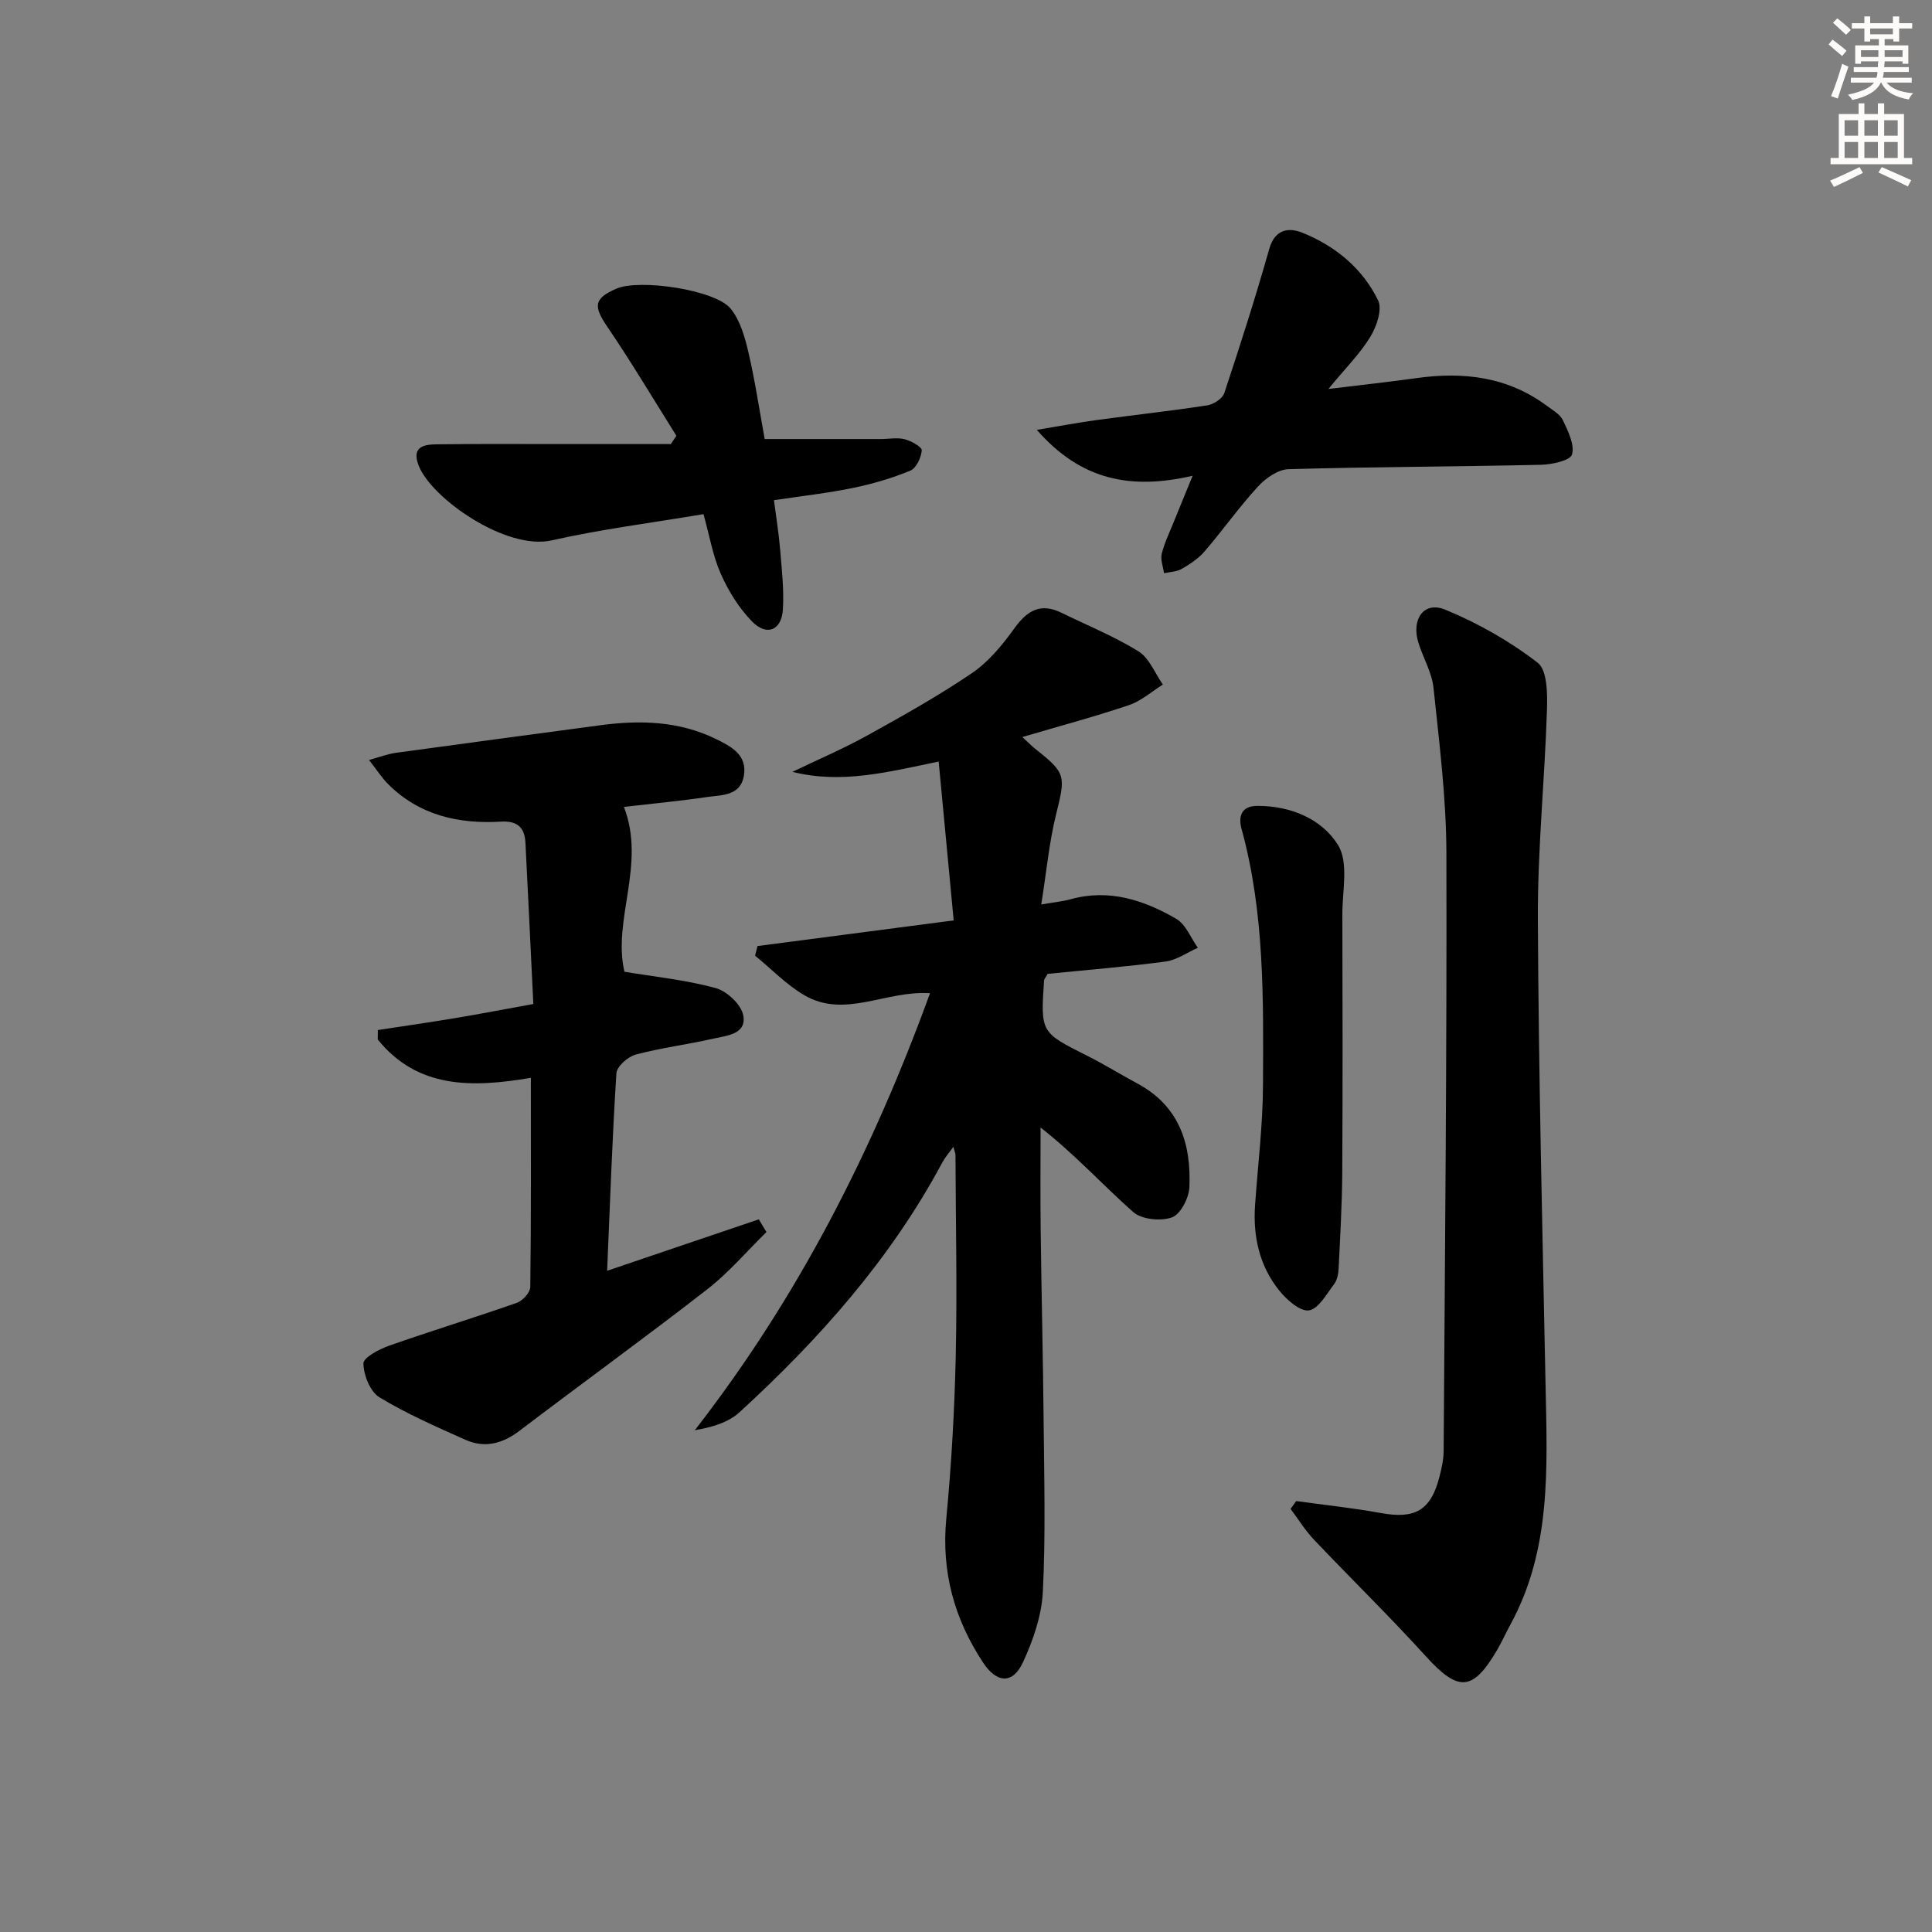 <svg enable-background="new 0 0 400 400" viewBox="0 0 400 400" xmlns="http://www.w3.org/2000/svg"><rect x="0" y="0" width="400" height="400" fill="#808080" stroke="none"/><g fill="#000001"><path d="m192.55 205.63c-9.19-.6-17.61 5.29-25.97.45-3.75-2.17-6.85-5.45-10.25-8.22.17-.66.34-1.33.5-1.99 13.14-1.72 26.28-3.43 40.62-5.31-1.03-10.94-2.05-21.71-3.11-32.89-10.57 2.19-20.12 4.69-30.27 2.13 5.15-2.48 10.42-4.73 15.42-7.49 7.41-4.1 14.83-8.25 21.81-13 3.46-2.36 6.3-5.87 8.79-9.32 2.64-3.65 5.41-5.21 9.66-3.13 5.35 2.62 10.93 4.88 15.97 8 2.24 1.39 3.39 4.53 5.04 6.87-2.32 1.45-4.48 3.4-7 4.25-7.01 2.37-14.17 4.28-22.1 6.62 1.54 1.41 2.08 1.97 2.7 2.46 6.37 5.02 6.27 5.56 4.3 13.51-1.45 5.85-2 11.93-3.08 18.7 2.89-.51 4.52-.66 6.07-1.09 7.96-2.21 15.16.16 21.88 4.05 1.98 1.15 3.01 3.95 4.47 6-2.23.98-4.38 2.54-6.7 2.85-8.22 1.09-16.49 1.75-24.4 2.55-.44.8-.72 1.08-.74 1.37-.72 10.8-.69 10.75 8.94 15.59 3.56 1.79 6.96 3.9 10.47 5.79 8.6 4.64 11.08 12.48 10.68 21.43-.1 2.23-1.83 5.59-3.6 6.23-2.31.84-6.27.45-8.03-1.1-6.32-5.59-12.01-11.88-19.18-17.5 0 7.07-.07 14.15.02 21.22.16 13.15.49 26.29.61 39.44.11 11.83.43 23.68-.16 35.48-.25 4.95-2.02 10.05-4.13 14.61-2.11 4.54-5.43 4.31-8.25.02-5.96-9.04-8.66-18.82-7.61-29.8 1.07-11.24 1.71-22.54 1.96-33.83.3-13.82-.01-27.66-.06-41.49 0-.31-.16-.61-.44-1.65-.95 1.33-1.74 2.21-2.28 3.23-10.66 19.93-25.44 36.55-41.97 51.7-2.3 2.11-5.62 3.12-9.28 3.74 21.39-27.51 36.8-57.79 48.7-90.48z"/><path d="m158.68 255.09c-4.06 3.97-7.78 8.37-12.24 11.84-12.83 9.97-26 19.51-38.94 29.34-3.51 2.66-7.19 3.6-11.17 1.81-6.04-2.7-12.15-5.37-17.78-8.79-1.92-1.17-3.27-4.58-3.31-6.99-.02-1.24 3.28-2.97 5.35-3.7 8.76-3.08 17.66-5.79 26.43-8.87 1.2-.42 2.76-2.14 2.77-3.27.19-14.3.12-28.59.12-43.31-12.19 2.08-23.47 2.26-31.7-7.93.01-.65.01-1.3.02-1.96 5.3-.81 10.6-1.57 15.88-2.45 5.19-.87 10.35-1.86 16.31-2.94-.56-11.49-1.07-22.42-1.63-33.35-.16-3.15-1.6-4.61-5.07-4.41-8.77.52-16.9-1.3-23.38-7.78-1.25-1.25-2.21-2.78-3.95-4.99 2.39-.65 3.96-1.26 5.59-1.48 14.11-1.94 28.23-3.82 42.34-5.71 8.22-1.1 16.29-.87 23.9 2.85 3.17 1.55 6.58 3.31 5.78 7.7-.75 4.11-4.56 3.87-7.55 4.31-5.72.84-11.49 1.38-17.27 2.05 4.6 11.95-2.4 23.28.1 34.13 6.05 1.01 12.58 1.67 18.84 3.36 2.35.63 5.33 3.41 5.76 5.64.76 3.96-3.43 4.22-6.2 4.85-5.33 1.22-10.79 1.89-16.06 3.3-1.62.43-3.91 2.46-4 3.87-.86 13.4-1.32 26.83-1.92 40.89 11.05-3.75 21.22-7.2 31.4-10.65.54.89 1.06 1.76 1.58 2.64z"/><path d="m268.37 310.78c5.85.81 11.74 1.42 17.54 2.48 7.04 1.29 10.32-.54 12.1-7.46.45-1.75.87-3.57.88-5.37.27-41.29.68-82.57.57-123.86-.03-11.4-1.48-22.81-2.67-34.17-.34-3.21-2.19-6.25-3.15-9.42-1.46-4.85 1.2-8.55 5.55-6.77 6.79 2.79 13.37 6.53 19.17 11 2 1.54 2.03 6.45 1.92 9.79-.46 14.46-1.95 28.9-1.88 43.35.15 32.27.95 64.55 1.6 96.82.34 16.83 1.18 33.68-7.29 49.19-.96 1.75-1.77 3.59-2.78 5.31-5.05 8.58-8.03 8.62-14.74 1.23-7.49-8.26-15.49-16.05-23.16-24.14-1.82-1.92-3.23-4.23-4.83-6.36.39-.54.78-1.08 1.17-1.62z"/><path d="m140.04 90.22c-4.74-7.54-9.3-15.21-14.31-22.58-2.89-4.26-2.81-5.82 1.87-7.87 4.76-2.08 20.46.2 23.67 4.13 1.96 2.41 2.94 5.85 3.67 8.99 1.39 5.96 2.29 12.03 3.38 18.01h24.02c1.67 0 3.41-.36 4.97.04 1.36.34 3.59 1.6 3.53 2.3-.12 1.5-1.14 3.7-2.37 4.2-3.8 1.57-7.83 2.75-11.86 3.58-5.18 1.07-10.45 1.65-16.37 2.54.45 3.5 1 6.84 1.28 10.21.34 4.13.82 8.3.57 12.41-.27 4.34-3.34 5.61-6.4 2.48-2.69-2.76-4.86-6.27-6.44-9.81-1.66-3.73-2.34-7.89-3.6-12.4-10.64 1.79-21.16 3.11-31.44 5.43-9.43 2.13-24.97-8.73-27.56-15.56-1.49-3.93 1.24-4.3 3.85-4.33 8.49-.11 16.99-.05 25.49-.05h22.9c.37-.58.76-1.15 1.15-1.72z"/><path d="m246.92 98.5c-12.86 2.97-23.13.92-32.26-9.5 4.99-.83 8.77-1.55 12.58-2.06 7.57-1.03 15.18-1.86 22.73-3.02 1.3-.2 3.13-1.4 3.51-2.54 3.28-9.88 6.46-19.81 9.3-29.83 1.18-4.18 4.11-4.49 6.91-3.35 6.79 2.75 12.42 7.37 15.63 13.99.9 1.86-.3 5.4-1.59 7.52-2.13 3.49-5.11 6.46-8.7 10.82 6.96-.85 12.59-1.45 18.19-2.24 9.73-1.37 18.92-.31 27.05 5.74 1.2.89 2.72 1.73 3.31 2.97 1.06 2.25 2.47 5.05 1.89 7.1-.35 1.24-4.15 2.08-6.42 2.13-17.43.39-34.87.41-52.29.91-2.16.06-4.72 1.86-6.3 3.58-3.92 4.28-7.29 9.05-11.08 13.46-1.27 1.48-3.02 2.62-4.73 3.61-1.04.6-2.42.61-3.65.89-.19-1.36-.78-2.83-.47-4.06.61-2.39 1.73-4.65 2.65-6.96 1.04-2.59 2.11-5.17 3.74-9.16z"/><path d="m259.85 249.47c.58-8.29 1.61-16.57 1.64-24.86.08-17.77.34-35.6-4.44-52.99-.71-2.59-.05-4.76 3.26-4.77 6.92-.02 13.39 2.7 16.74 8.15 2.21 3.61.85 9.49.87 14.36.05 17.79.08 35.58-.02 53.36-.04 6.63-.43 13.27-.75 19.9-.05 1.12-.31 2.43-.96 3.28-1.56 2.04-3.22 5.11-5.19 5.4-1.82.27-4.56-2.15-6.09-4.04-4.16-5.12-5.52-11.25-5.06-17.79z"/></g><path d="m378.6 9.2.8-1c.9.7 1.9 1.4 2.9 2.3l-.9 1.1c-1.1-.9-2-1.7-2.8-2.4zm.5 10.7c.9-2.1 1.6-4.3 2.3-6.7.4.2.8.4 1.3.6-.7 2.1-1.5 4.3-2.2 6.6zm.4-15.2.9-.9c1 .8 2 1.6 2.8 2.4l-1 1c-1-.9-1.9-1.8-2.7-2.5zm12.5-1.3h1.2v1.4h2.7v1.1h-2.7v2.7h-1.2v-.5h-1.8v1.3h4.9v3.8h-1.2v-.5h-3.7c0 .4-.1.9-.1 1.2h5.1v1h-5.2c0 .5-.1.9-.2 1.2h6v1h-5.2c1.1 1.3 2.9 2 5.5 2.2-.4.4-.7.8-.9 1.3-2.9-.5-4.8-1.6-5.7-3.5h-.1c-.8 1.7-2.7 2.9-5.9 3.6-.2-.4-.6-.8-.9-1.1 2.8-.6 4.6-1.4 5.4-2.5h-4.8v-1h5.3c.1-.3.2-.7.2-1.2h-4.9v-1h5c0-.4 0-.8.1-1.2h-3.6v.5h-1.2v-3.8h4.9v-1.3h-1.8v.5h-1.2v-2.7h-2.6v-1.1h2.6v-1.4h1.2v1.4h4.7v-1.4zm-6.7 8.4h3.6c0-.4 0-.9 0-1.4h-3.6zm1.9-4.7h4.7v-1.2h-4.7zm6.7 3.3h-3.7v1.4h3.7z" fill="#fcfbfa"/><path d="m384.7 21.4h1.3v2.2h2.8v-2.2h1.3v2.2h4.1v9.1h1.7v1.3h-16.9v-1.3h1.7v-9.1h4.1v-2.2zm.3 13.2.7 1.2c-1.8.9-3.8 1.9-6 2.9-.2-.4-.5-.8-.8-1.3 2.4-1 4.4-2 6.1-2.8zm-3.1-6.5h2.8v-3.2h-2.8zm0 4.6h2.8v-3.3h-2.8zm4.1-4.6h2.8v-3.2h-2.8zm0 4.6h2.8v-3.3h-2.8zm3.6 1.9c2.1.9 4.1 1.8 6.1 2.7l-.7 1.3c-2.2-1.1-4.2-2-6.1-2.9zm3.3-9.7h-2.8v3.2h2.8zm-2.8 7.8h2.8v-3.3h-2.8z" fill="#fcfbfa"/></svg>
